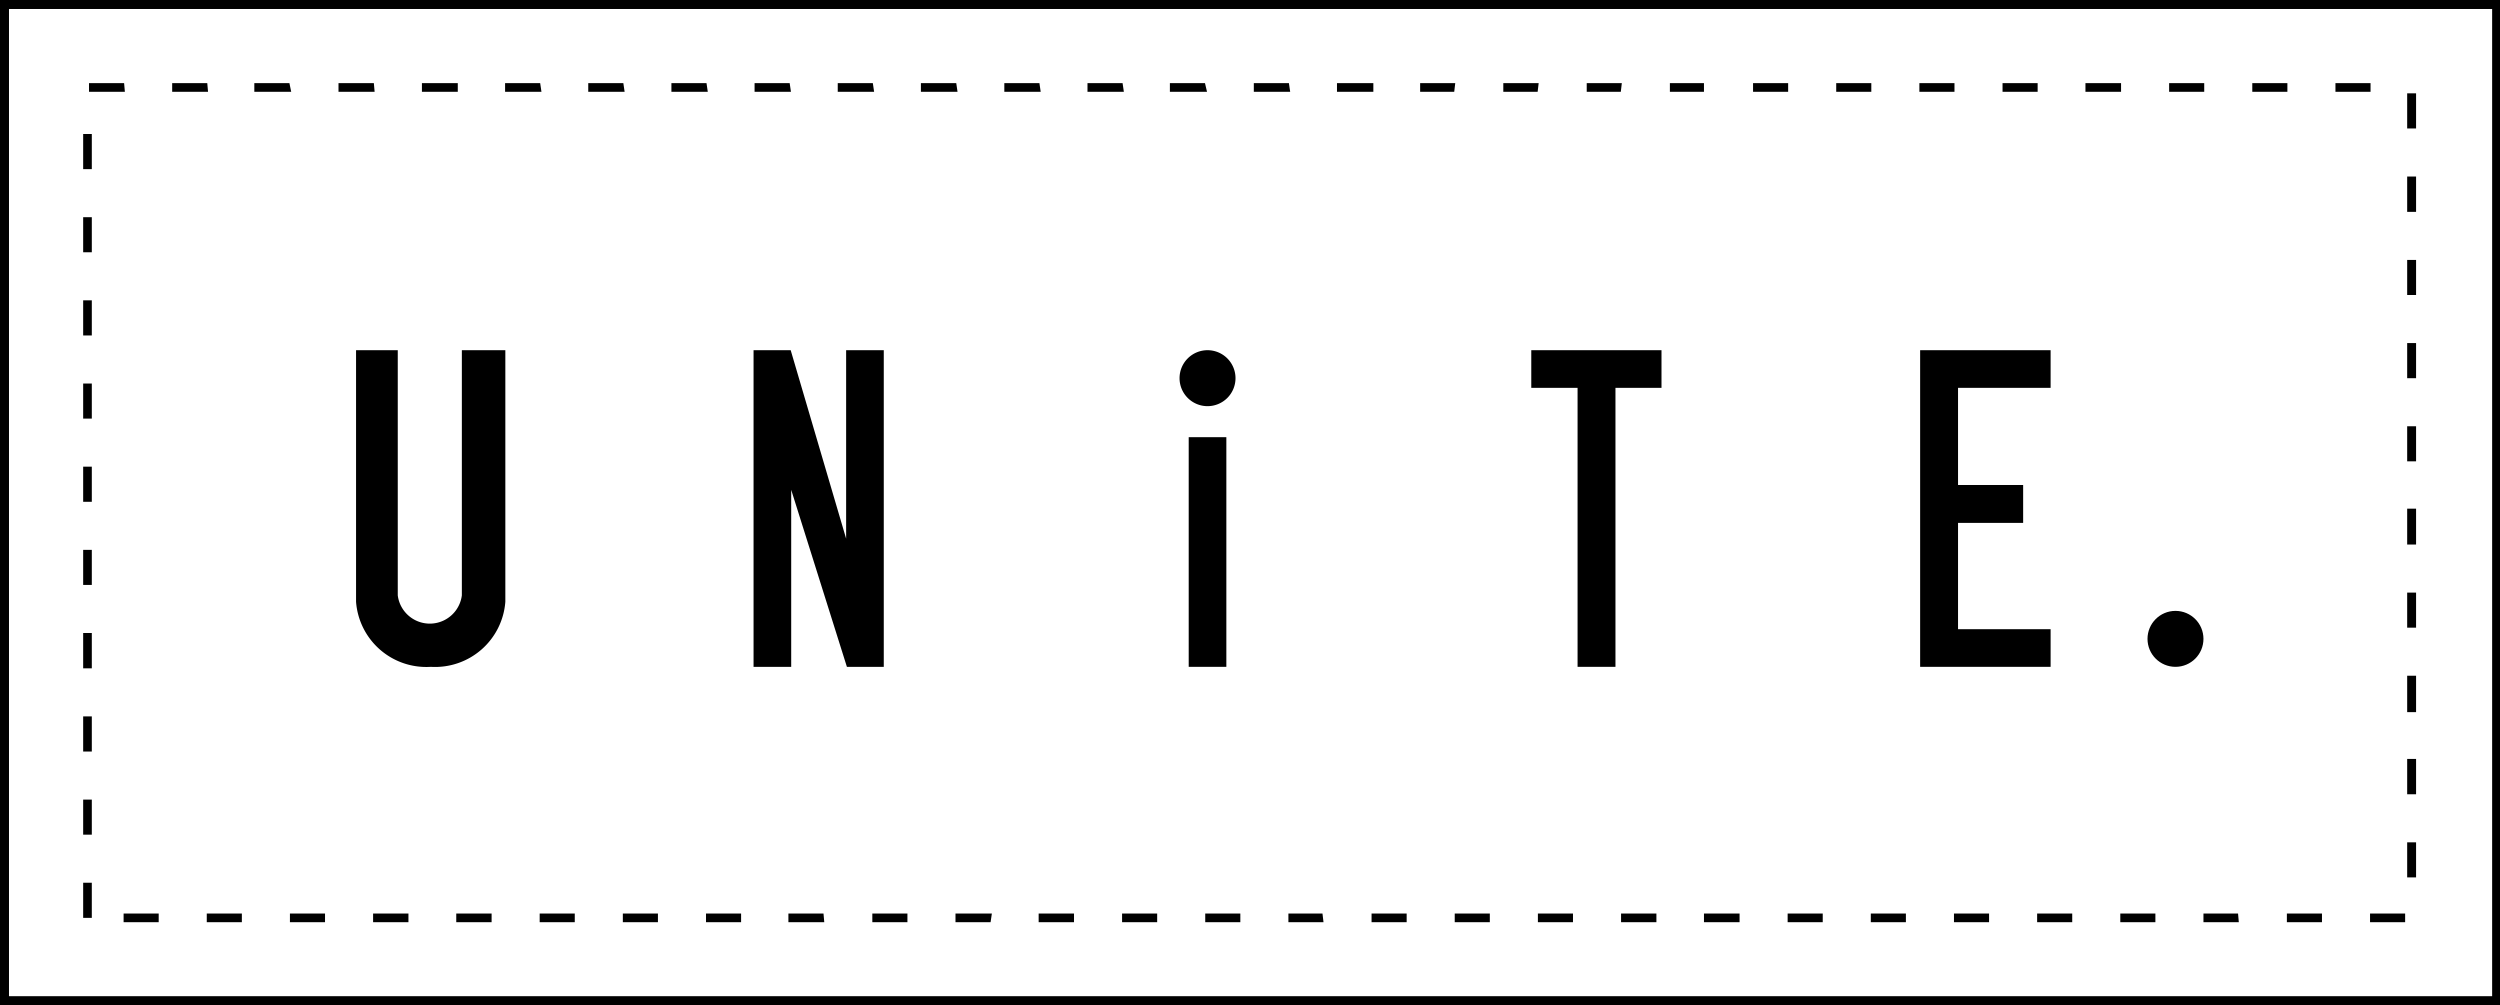 <svg xmlns="http://www.w3.org/2000/svg" viewBox="0 0 98.3 39.53"><title>logo_unite</title><g id="レイヤー_2" data-name="レイヤー 2"><g id="contents"><path d="M18.16,23.41a1.27,1.27,0,0,1-2.52,0V13.77H14v9.89a2.77,2.77,0,0,0,2.94,2.56,2.77,2.77,0,0,0,2.93-2.56V13.77H18.16Z"/><polygon points="75.5 26.22 80.63 26.22 80.63 24.74 76.99 24.74 76.99 20.56 79.55 20.56 79.55 19.07 76.99 19.07 76.99 15.25 80.63 15.25 80.63 13.77 75.5 13.77 75.5 26.22"/><polygon points="60.21 15.25 62.03 15.25 62.03 26.22 63.52 26.22 63.52 15.25 65.33 15.25 65.33 13.77 60.21 13.77 60.21 15.25"/><polygon points="33.27 21.18 31.09 13.77 29.63 13.77 29.63 26.22 31.11 26.22 31.11 19.26 33.3 26.22 34.75 26.22 34.75 13.77 33.27 13.77 33.27 21.18"/><rect x="46.74" y="17.19" width="1.48" height="9.03"/><path d="M47.48,13.77a1.1,1.1,0,1,0,1.1,1.1A1.1,1.1,0,0,0,47.48,13.77Z"/><circle cx="85.54" cy="25.12" r="1.1"/><path d="M98.3,39.53H0V0H98.3ZM.35,39.18H98V.35H.35Z"/><path d="M98.3,39.53H0V0H98.3ZM.35,39.18H98V.35H.35Z"/><path d="M94.57,36.26H93.19v-.34h1.38Zm-3.27,0H89.92v-.34H91.3Zm-3.27,0H86.64v-.34H88Zm-3.28,0H83.37v-.34h1.38Zm-3.27,0H80.1v-.34h1.38Zm-3.27,0H76.83v-.34h1.38Zm-3.27,0H73.56v-.34h1.38Zm-3.27,0H70.29v-.34h1.38Zm-3.27,0H67v-.34H68.4Zm-3.27,0H63.74v-.34h1.39Zm-3.28,0H60.47v-.34h1.38Zm-3.27,0H57.2v-.34h1.38Zm-3.27,0H53.93v-.34h1.38Zm-3.27,0H50.66v-.34H52Zm-3.27,0H47.39v-.34h1.38Zm-3.27,0H44.12v-.34H45.5Zm-3.27,0H40.84v-.34h1.39Zm-3.28,0H37.57v-.34H39Zm-3.27,0H34.3v-.34h1.38Zm-3.27,0H31v-.34h1.38Zm-3.27,0H27.76v-.34h1.38Zm-3.27,0H24.49v-.34h1.38Zm-3.27,0H21.22v-.34H22.6Zm-3.27,0H17.94v-.34h1.39Zm-3.27,0H14.67v-.34h1.39Zm-3.28,0H11.4v-.34h1.38Zm-3.27,0H8.13v-.34H9.51Zm-3.27,0H4.86v-.34H6.24Zm-2.63-.17H3.27V34.71h.34ZM95,34.5h-.35V33.12H95ZM3.61,32.82H3.27V31.44h.34ZM95,31.23h-.35V29.84H95ZM3.61,29.55H3.27V28.17h.34ZM95,28h-.35V26.57H95ZM3.61,26.28H3.27V24.89h.34ZM95,24.68h-.35V23.3H95ZM3.61,23H3.27V21.62h.34ZM95,21.41h-.35V20H95ZM3.61,19.73H3.27V18.35h.34ZM95,18.14h-.35V16.76H95ZM3.61,16.46H3.27V15.08h.34ZM95,14.87h-.35V13.49H95ZM3.61,13.19H3.27V11.81h.34ZM95,11.6h-.35V10.22H95ZM3.61,9.92H3.27V8.54h.34ZM95,8.33h-.35V6.94H95ZM3.61,6.65H3.27V5.27h.34ZM95,5.05h-.35V3.67H95ZM93.21,3.61H91.83V3.27h1.38Zm-3.27,0H88.56V3.27h1.38Zm-3.27,0H85.29V3.27h1.38Zm-3.27,0H82V3.27H83.4Zm-3.28,0H78.74V3.27h1.38Zm-3.27,0H75.47V3.27h1.38Zm-3.27,0H72.2V3.27h1.38Zm-3.27,0H68.93V3.27h1.38ZM67,3.61H65.66V3.27H67Zm-3.27,0H62.39V3.27h1.38Zm-3.27,0H59.11V3.27H60.5Zm-3.28,0H55.84V3.27h1.38ZM54,3.61H52.57V3.27H54Zm-3.27,0H49.3V3.27h1.38Zm-3.27,0H46V3.27h1.38Zm-3.27,0H42.76V3.27h1.38Zm-3.27,0H39.49V3.27h1.38Zm-3.27,0H36.21V3.27H37.6Zm-3.28,0H32.94V3.27h1.38Zm-3.27,0H29.67V3.27h1.38Zm-3.27,0H26.4V3.27h1.38Zm-3.27,0H23.13V3.27h1.38Zm-3.27,0H19.86V3.27h1.38ZM18,3.61H16.59V3.27H18Zm-3.27,0H13.31V3.27H14.7Zm-3.28,0H10V3.27h1.38Zm-3.27,0H6.77V3.27H8.15Zm-3.27,0H3.5V3.27H4.88Z"/></g></g></svg>